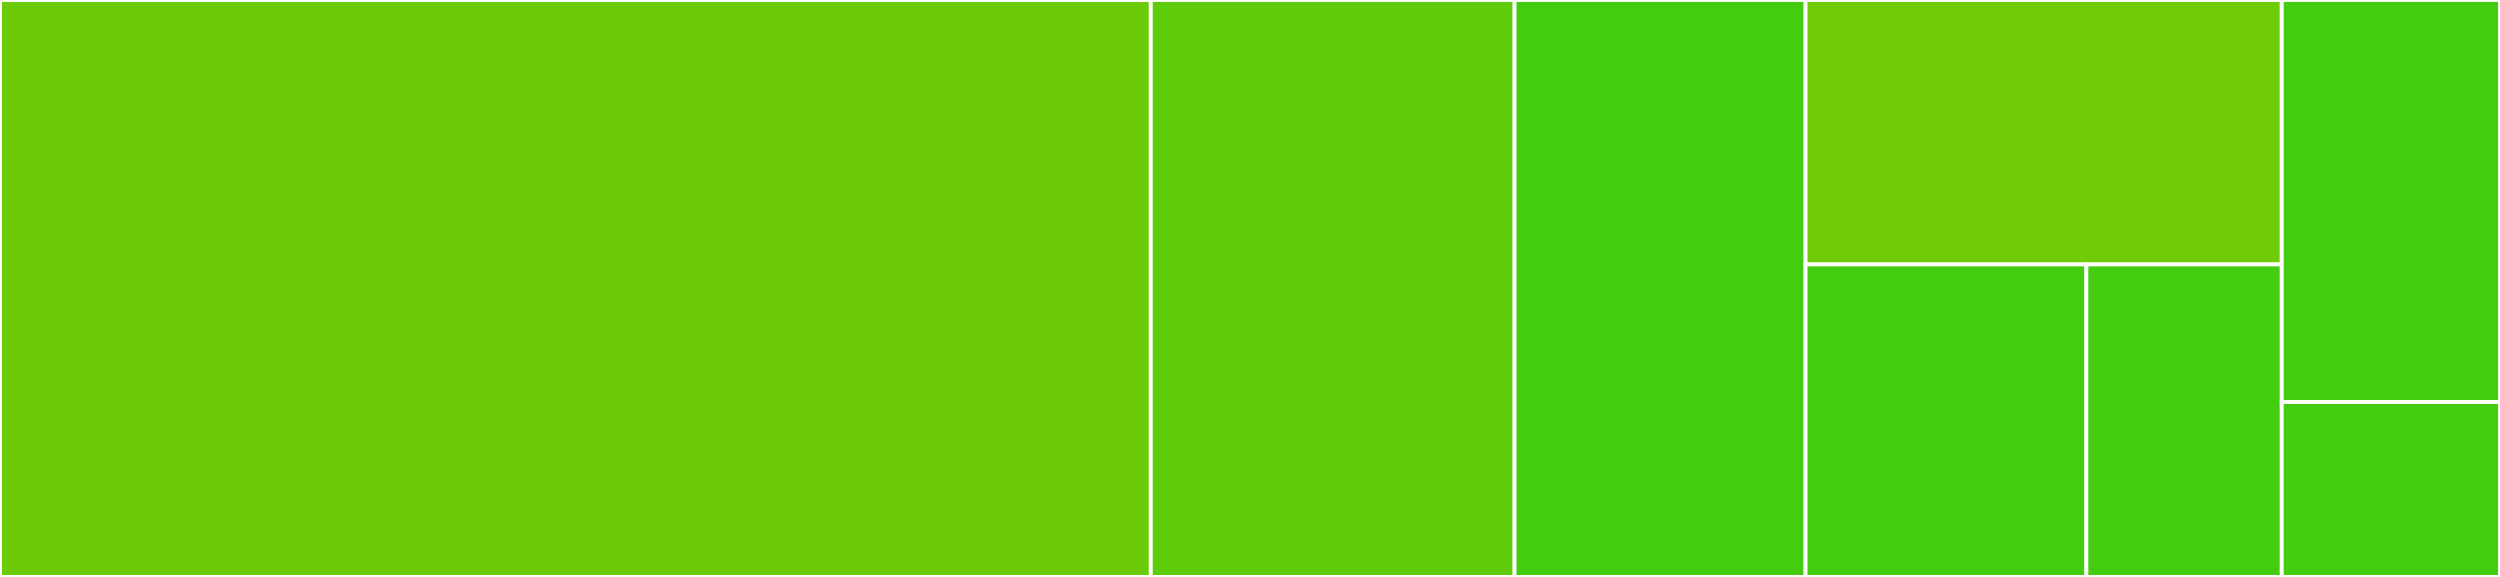 <svg baseProfile="full" width="650" height="150" viewBox="0 0 650 150" version="1.1"
xmlns="http://www.w3.org/2000/svg" xmlns:ev="http://www.w3.org/2001/xml-events"
xmlns:xlink="http://www.w3.org/1999/xlink">

<rect x="0" y="0" width="650" height="150" fill="#333333" stroke="none"/>

<style>rect.s{mask:url(#mask);}</style>
<defs>
  <pattern id="white" width="4" height="4" patternUnits="userSpaceOnUse" patternTransform="rotate(45)">
    <rect width="2" height="2" transform="translate(0,0)" fill="white"></rect>
  </pattern>
  <mask id="mask">
    <rect x="0" y="0" width="100%" height="100%" fill="url(#white)"></rect>
  </mask>
</defs>

<rect x="0" y="0" width="299.206" height="150.0" fill="#6ccb08" stroke="white" stroke-width="1" class=" tooltipped" data-content="tests/test_multiple_sheets.py"><title>tests/test_multiple_sheets.py</title></rect>
<rect x="299.206" y="0" width="94.577" height="150.0" fill="#5fcc0b" stroke="white" stroke-width="1" class=" tooltipped" data-content="tests/base.py"><title>tests/base.py</title></rect>
<rect x="393.783" y="0" width="75.661" height="150.0" fill="#4c1" stroke="white" stroke-width="1" class=" tooltipped" data-content="tests/test_bug_fixes.py"><title>tests/test_bug_fixes.py</title></rect>
<rect x="469.444" y="0" width="123.81" height="68.75" fill="#70cb07" stroke="white" stroke-width="1" class=" tooltipped" data-content="tests/test_writer.py"><title>tests/test_writer.py</title></rect>
<rect x="469.444" y="68.75" width="73.016" height="81.25" fill="#4c1" stroke="white" stroke-width="1" class=" tooltipped" data-content="tests/test_stringio.py"><title>tests/test_stringio.py</title></rect>
<rect x="542.46" y="68.75" width="50.794" height="81.25" fill="#4c1" stroke="white" stroke-width="1" class=" tooltipped" data-content="tests/test_formatters.py"><title>tests/test_formatters.py</title></rect>
<rect x="593.254" y="0" width="56.746" height="104.545" fill="#4c1" stroke="white" stroke-width="1" class=" tooltipped" data-content="pyexcel_xlsxw/xlsxw.py"><title>pyexcel_xlsxw/xlsxw.py</title></rect>
<rect x="593.254" y="104.545" width="56.746" height="45.455" fill="#4c1" stroke="white" stroke-width="1" class=" tooltipped" data-content="pyexcel_xlsxw/__init__.py"><title>pyexcel_xlsxw/__init__.py</title></rect>
</svg>